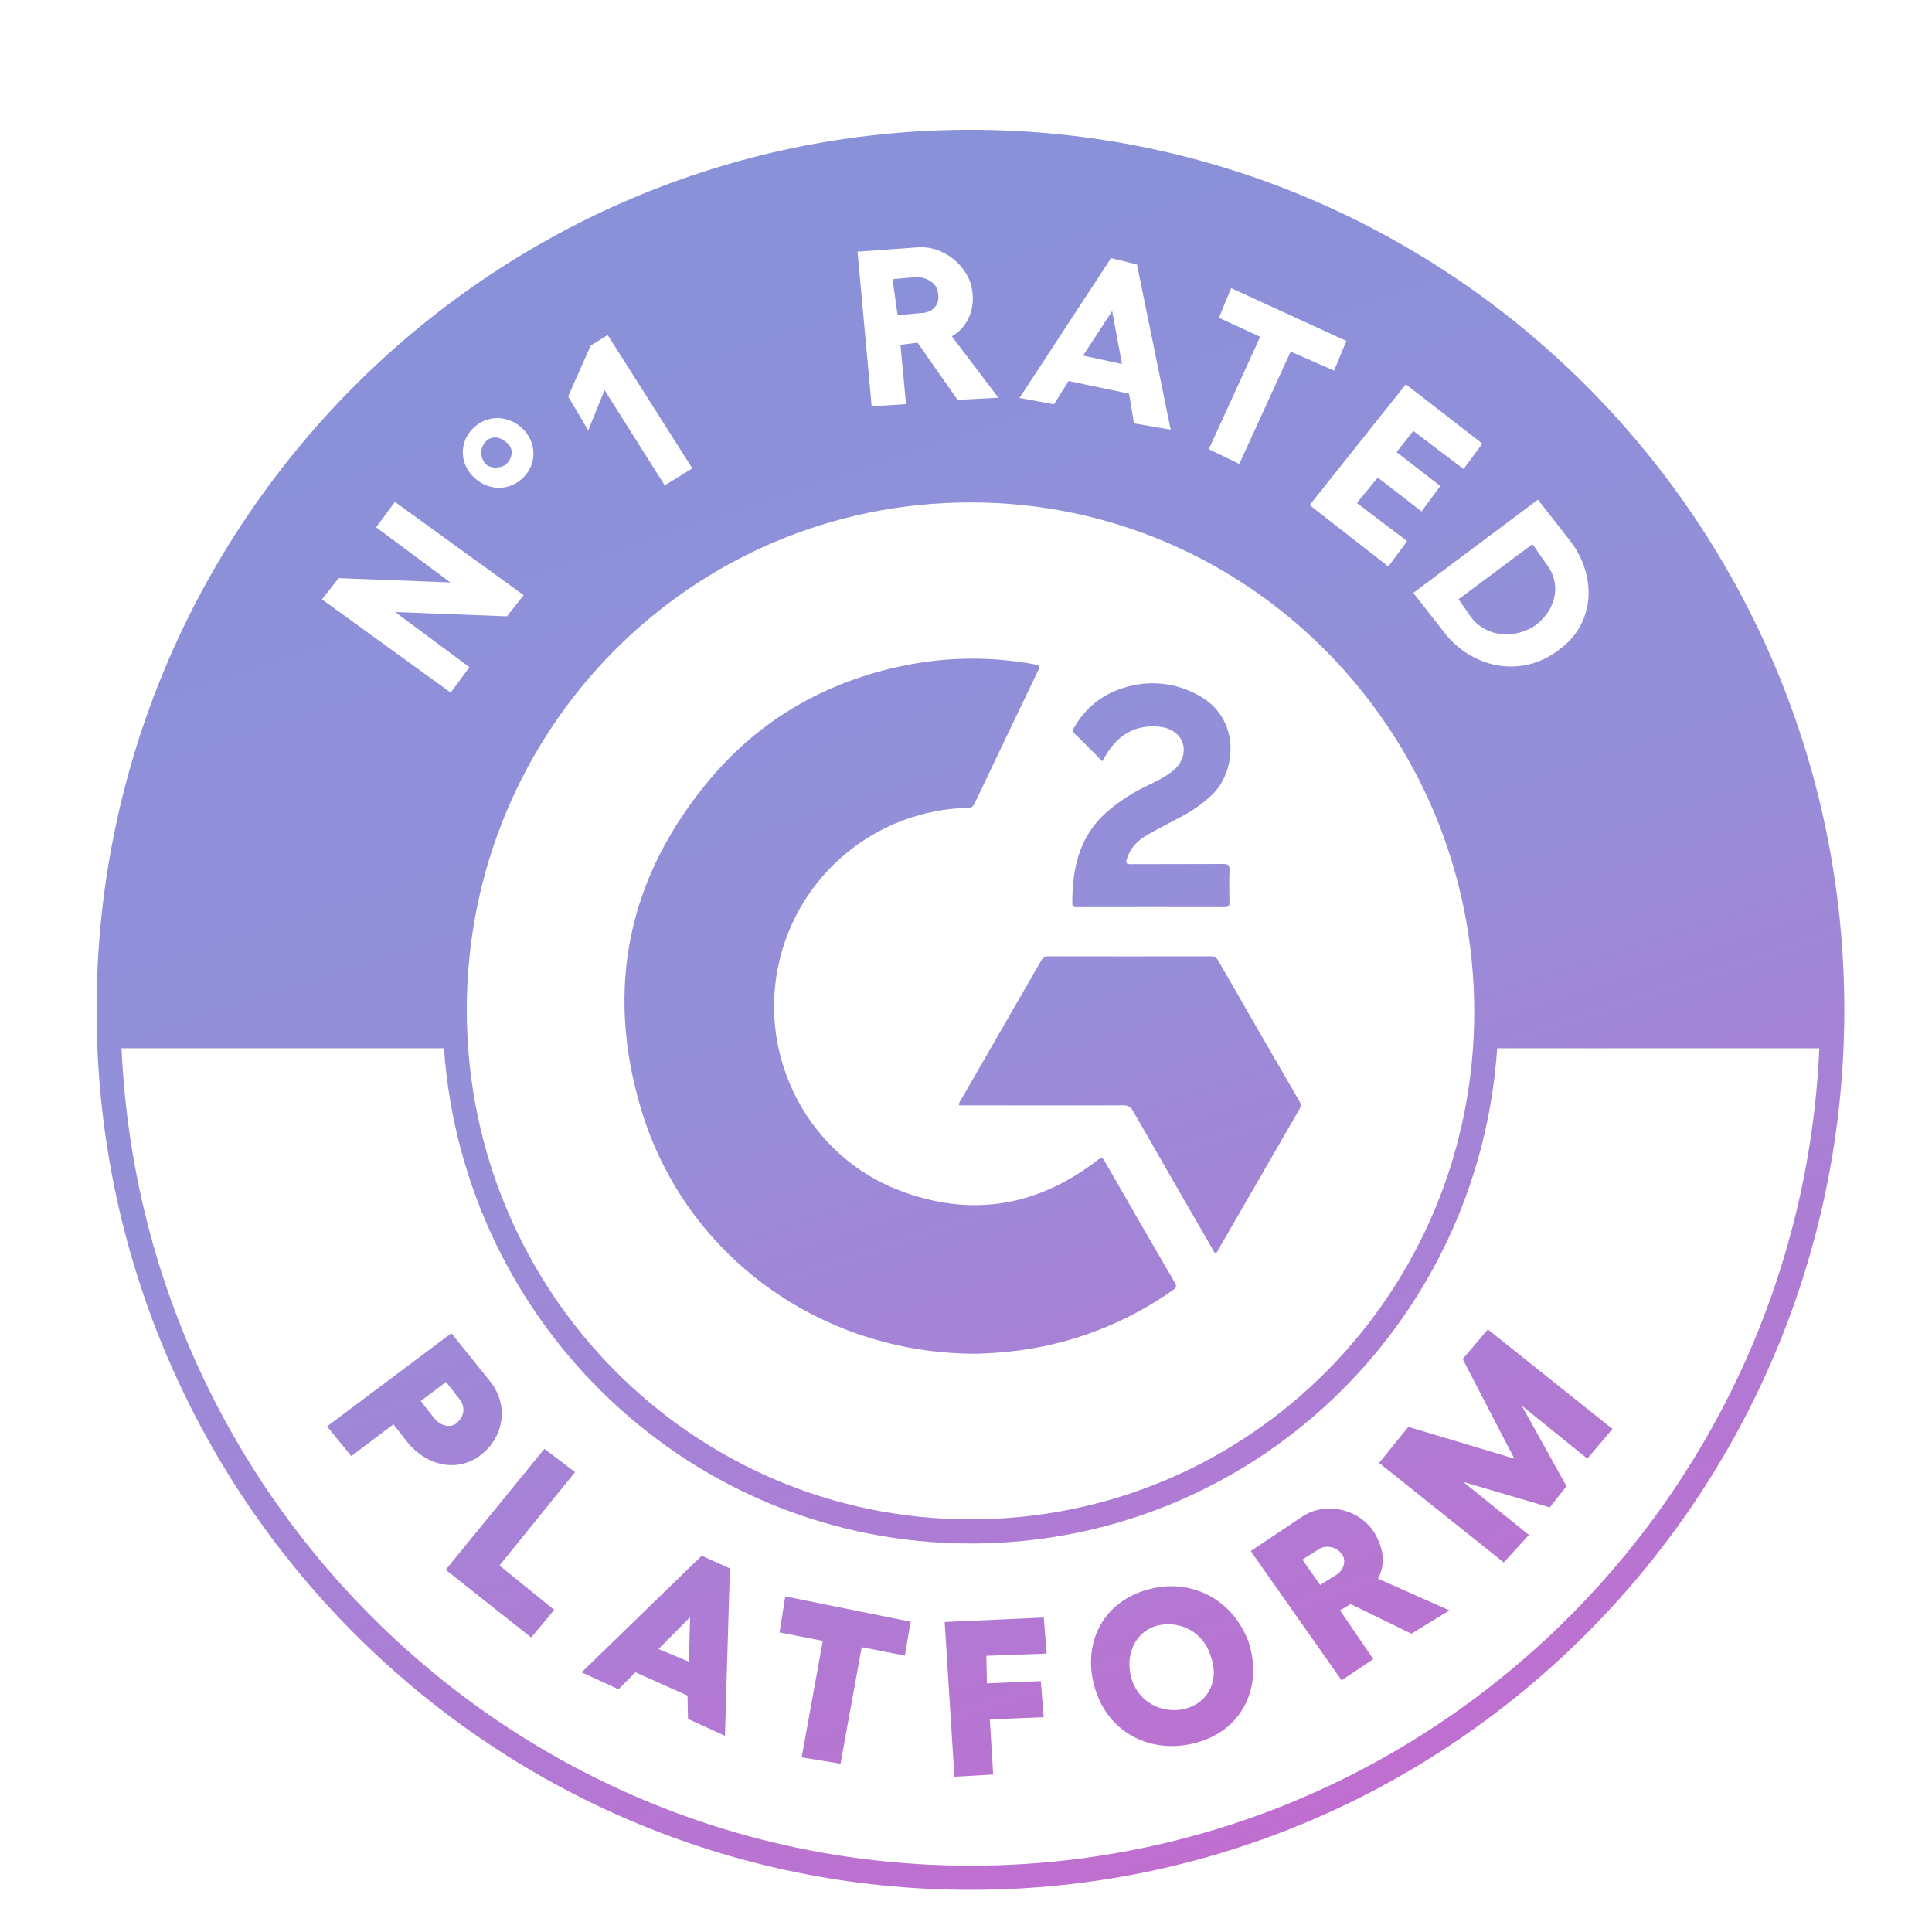 <svg width="128" height="128" viewBox="0 0 128 128" fill="none" xmlns="http://www.w3.org/2000/svg">
<circle cx="64" cy="64" r="64" fill="white"/>
<g filter="url(#filter0_i)">
<path d="M93.308 91.534L91.369 93.921L99.627 100.517L101.294 98.692L96.947 95.183L102.676 96.867L103.783 95.463L100.819 90.129L105.166 93.638L106.83 91.672L98.572 85.076L96.908 87.042L100.327 93.638L93.308 91.534Z" fill="url(#paint0_linear)"/>
<path fill-rule="evenodd" clip-rule="evenodd" d="M31.934 93.334C30.401 94.597 28.261 94.175 26.944 92.489L26.066 91.365L23.274 93.471L21.667 91.504L29.904 85.329L32.389 88.419C33.703 89.965 33.467 92.071 31.934 93.334ZM30.323 91.227C30.74 90.806 30.869 90.244 30.43 89.682L29.552 88.559L27.877 89.822L28.755 90.945C29.194 91.507 29.907 91.648 30.323 91.227Z" fill="url(#paint1_linear)"/>
<path d="M33.091 100.717L38.098 94.531L36.067 92.99L29.529 101.003L35.191 105.487L36.722 103.66L33.091 100.717Z" fill="url(#paint2_linear)"/>
<path fill-rule="evenodd" clip-rule="evenodd" d="M42.095 107.795L45.549 109.337L45.583 110.881L48.03 112.002L48.358 100.913L46.487 100.072L38.532 107.798L40.979 108.919L42.095 107.795ZM45.721 104.143L45.642 107.091L43.629 106.25L45.721 104.143Z" fill="url(#paint3_linear)"/>
<path d="M57.089 106.13L59.953 106.688L60.332 104.442L52.025 102.766L51.649 105.152L54.513 105.711L53.111 113.431L55.687 113.85L57.089 106.13Z" fill="url(#paint4_linear)"/>
<path d="M69.346 106.553L69.152 104.165L62.587 104.459L63.232 114.712L65.8 114.567L65.58 110.915L69.148 110.767L68.955 108.38L65.387 108.527L65.349 106.701L69.346 106.553Z" fill="url(#paint5_linear)"/>
<path fill-rule="evenodd" clip-rule="evenodd" d="M79.332 112.439C82.301 111.596 83.662 108.788 82.742 105.841C81.68 102.893 78.803 101.49 75.976 102.333C73.007 103.175 71.646 105.983 72.566 108.93C73.485 111.878 76.362 113.281 79.332 112.439ZM78.57 110.193C77.014 110.614 75.43 109.772 74.969 108.228C74.508 106.684 75.185 105.14 76.599 104.719C78.154 104.297 79.738 105.139 80.2 106.683C80.803 108.227 80.126 109.771 78.57 110.193Z" fill="url(#paint6_linear)"/>
<path fill-rule="evenodd" clip-rule="evenodd" d="M89.482 103.271L93.507 105.237L96.031 103.693L91.292 101.587C91.839 100.604 91.671 99.481 90.935 98.358C89.763 96.814 87.624 96.533 86.225 97.515L82.864 99.761L88.885 108.325L90.986 106.921L88.781 103.692L89.482 103.271ZM88.585 101.306L87.463 102.008L86.288 100.323L87.409 99.621C87.83 99.341 88.544 99.481 88.838 99.902C89.273 100.323 89.005 101.025 88.585 101.306Z" fill="url(#paint7_linear)"/>
<path d="M42.483 70.518C45.399 80.183 54.337 86.662 64.595 86.69C65.574 86.669 66.55 86.595 67.521 86.47C71.195 85.98 74.695 84.606 77.721 82.465C77.924 82.324 77.974 82.217 77.837 81.982C76.269 79.296 74.716 76.606 73.176 73.911C73.029 73.657 72.945 73.688 72.74 73.841C68.723 76.956 64.307 77.681 59.561 75.859C53.582 73.563 50.194 67.083 51.6 60.819C52.237 57.953 53.815 55.382 56.081 53.516C58.348 51.65 61.173 50.596 64.108 50.521C64.206 50.531 64.304 50.509 64.388 50.457C64.472 50.406 64.536 50.328 64.57 50.236C65.966 47.295 67.368 44.358 68.777 41.425C68.901 41.167 68.898 41.08 68.578 41.022C65.714 40.486 62.773 40.51 59.917 41.093C54.813 42.135 50.471 44.572 47.104 48.547C41.627 55.017 40.048 62.419 42.483 70.518Z" fill="url(#paint8_linear)"/>
<path d="M80.348 79.79C80.391 79.88 80.435 79.97 80.53 80.021C80.614 79.998 80.646 79.93 80.678 79.864C80.688 79.844 80.698 79.823 80.71 79.804C82.496 76.702 84.29 73.597 86.09 70.488C86.145 70.406 86.174 70.309 86.171 70.21C86.168 70.11 86.134 70.014 86.075 69.936C84.283 66.85 82.499 63.76 80.724 60.666C80.678 60.565 80.601 60.481 80.505 60.425C80.408 60.37 80.297 60.347 80.186 60.358C76.628 60.367 73.069 60.367 69.509 60.358C69.398 60.347 69.286 60.37 69.189 60.425C69.091 60.48 69.014 60.565 68.967 60.666C67.199 63.734 65.431 66.803 63.665 69.871C63.575 69.969 63.527 70.099 63.53 70.233H63.963C65.122 70.233 66.281 70.234 67.44 70.235C69.758 70.237 72.076 70.24 74.395 70.233C74.532 70.217 74.67 70.245 74.79 70.311C74.911 70.378 75.007 70.481 75.066 70.606C76.806 73.641 78.551 76.673 80.303 79.702C80.319 79.73 80.334 79.76 80.348 79.79Z" fill="url(#paint9_linear)"/>
<path d="M72.4 46.802C71.991 46.391 71.592 45.989 71.184 45.59C71.018 45.43 71.097 45.306 71.174 45.184C71.181 45.173 71.189 45.161 71.195 45.15C71.2 45.143 71.204 45.136 71.209 45.128C71.913 43.901 73.061 42.989 74.417 42.581C75.238 42.31 76.107 42.213 76.968 42.298C77.829 42.383 78.662 42.647 79.415 43.074C82.187 44.572 81.939 48.048 80.339 49.62C79.732 50.204 79.045 50.698 78.298 51.087C78.077 51.205 77.856 51.321 77.635 51.436C77.087 51.723 76.541 52.009 76.003 52.32C75.376 52.678 74.888 53.175 74.662 53.892C74.569 54.182 74.625 54.257 74.934 54.254C75.953 54.248 76.971 54.248 77.99 54.248C79.008 54.248 80.027 54.248 81.046 54.242C81.354 54.242 81.47 54.3 81.457 54.636C81.43 55.355 81.44 56.076 81.457 56.792C81.457 57.02 81.394 57.101 81.16 57.101C77.885 57.094 74.612 57.094 71.339 57.101C71.185 57.101 71.042 57.101 71.041 56.877C71.041 54.61 71.46 52.498 73.234 50.881C74.079 50.133 75.028 49.51 76.051 49.033L76.188 48.966C76.703 48.715 77.218 48.464 77.668 48.099C78.097 47.751 78.392 47.329 78.423 46.759C78.469 45.867 77.764 45.205 76.698 45.136C75.165 45.027 74.059 45.717 73.286 46.998C73.235 47.082 73.186 47.168 73.128 47.271C73.099 47.322 73.067 47.377 73.032 47.439C72.817 47.224 72.607 47.012 72.4 46.802Z" fill="url(#paint10_linear)"/>
<path d="M61.034 17.74L59.47 17.882L59.133 15.496L60.697 15.354C61.409 15.354 62.131 15.775 62.146 16.476C62.304 17.178 61.747 17.74 61.034 17.74Z" fill="url(#paint11_linear)"/>
<path d="M33.63 26.378C33.194 25.957 32.621 25.816 32.203 26.238C31.786 26.659 31.798 27.22 32.093 27.641C32.386 28.062 33.098 28.062 33.519 27.781C33.937 27.36 34.066 26.799 33.63 26.378Z" fill="url(#paint12_linear)"/>
<path d="M74.332 21.118L73.685 17.61L71.755 20.558L74.332 21.118Z" fill="url(#paint13_linear)"/>
<path d="M101.792 38.386C103.19 37.263 103.437 35.578 102.413 34.315L101.531 33.052L96.633 36.702L97.515 37.965C98.539 39.228 100.392 39.369 101.792 38.386Z" fill="url(#paint14_linear)"/>
<path fill-rule="evenodd" clip-rule="evenodd" d="M6.398 63.903C6.398 31.74 32.346 5.6 64.295 5.6C96.244 5.6 122.191 31.74 122.191 63.903C122.191 96.065 96.244 122.206 64.295 122.206C32.346 122.206 6.398 96.065 6.398 63.903ZM120.535 66.451L99.192 66.451C97.971 84.747 82.924 99.261 64.299 99.261C45.85 99.261 30.706 84.812 29.414 66.451H8.054C9.381 96.56 34.088 120.606 64.295 120.606C94.502 120.606 119.209 96.56 120.535 66.451ZM64.299 30.286C45.763 30.286 30.925 45.358 30.925 63.903C30.925 82.589 45.903 97.661 64.299 97.661C82.835 97.661 97.672 82.589 97.672 64.044C97.672 45.496 82.83 30.286 64.299 30.286ZM60.792 19.705L63.44 23.493L66.144 23.351L63.063 19.283C64.048 18.721 64.593 17.598 64.423 16.335C64.243 14.65 62.503 13.248 60.797 13.389L56.813 13.673L57.75 23.918L60.027 23.776L59.656 19.846L60.792 19.705ZM45.869 28.033L44.04 29.157L40.054 22.845L38.971 25.513L37.64 23.268L39.134 19.898L40.26 19.196L45.869 28.033ZM31.47 25.255C30.492 26.097 30.381 27.501 31.257 28.483C32.133 29.466 33.56 29.606 34.537 28.764C35.515 27.921 35.626 26.518 34.75 25.535C33.874 24.553 32.447 24.413 31.47 25.255ZM29.839 35.586L22.436 35.305L21.33 36.709L29.861 42.887L31.103 41.202L26.185 37.551L33.588 37.833L34.695 36.429L26.164 30.25L24.921 31.935L29.839 35.586ZM74.802 23.083L70.795 22.243L69.831 23.787L67.543 23.368L73.608 14.101L75.327 14.521L77.561 25.467L75.13 25.048L74.802 23.083ZM85.509 20.296L88.388 21.556L89.201 19.59L81.568 16.089L80.755 18.054L83.491 19.315L80.088 26.757L82.106 27.737L85.509 20.296ZM98.209 26.39L96.965 28.075L93.635 25.549L92.527 26.953L95.424 29.198L94.18 30.883L91.283 28.638L89.897 30.323L93.227 32.849L91.983 34.533L86.768 30.464L93.14 22.461L98.209 26.39ZM95.833 39.088C97.733 41.334 100.875 41.895 103.253 40.071C105.633 38.386 105.849 35.297 104.088 32.911L101.892 30.104L93.637 36.281L95.833 39.088Z" fill="url(#paint15_linear)"/>
</g>
<defs>
<filter id="filter0_i" x="6.398" y="5.6" width="115.793" height="119.606" filterUnits="userSpaceOnUse" color-interpolation-filters="sRGB">
<feFlood flood-opacity="0" result="BackgroundImageFix"/>
<feBlend mode="normal" in="SourceGraphic" in2="BackgroundImageFix" result="shape"/>
<feColorMatrix in="SourceAlpha" type="matrix" values="0 0 0 0 0 0 0 0 0 0 0 0 0 0 0 0 0 0 127 0" result="hardAlpha"/>
<feOffset dy="3"/>
<feGaussianBlur stdDeviation="5"/>
<feComposite in2="hardAlpha" operator="arithmetic" k2="-1" k3="1"/>
<feColorMatrix type="matrix" values="0 0 0 0 1 0 0 0 0 1 0 0 0 0 1 0 0 0 0.25 0"/>
<feBlend mode="normal" in2="shape" result="effect1_innerShadow"/>
</filter>
<linearGradient id="paint0_linear" x1="48.798" y1="8" x2="85.198" y2="118.4" gradientUnits="userSpaceOnUse">
<stop offset="0.023" stop-color="#8991D9"/>
<stop offset="0.495" stop-color="#968ED9"/>
<stop offset="1" stop-color="#C06ED0"/>
</linearGradient>
<linearGradient id="paint1_linear" x1="48.798" y1="8" x2="85.198" y2="118.4" gradientUnits="userSpaceOnUse">
<stop offset="0.023" stop-color="#8991D9"/>
<stop offset="0.495" stop-color="#968ED9"/>
<stop offset="1" stop-color="#C06ED0"/>
</linearGradient>
<linearGradient id="paint2_linear" x1="48.798" y1="8" x2="85.198" y2="118.4" gradientUnits="userSpaceOnUse">
<stop offset="0.023" stop-color="#8991D9"/>
<stop offset="0.495" stop-color="#968ED9"/>
<stop offset="1" stop-color="#C06ED0"/>
</linearGradient>
<linearGradient id="paint3_linear" x1="48.798" y1="8" x2="85.198" y2="118.4" gradientUnits="userSpaceOnUse">
<stop offset="0.023" stop-color="#8991D9"/>
<stop offset="0.495" stop-color="#968ED9"/>
<stop offset="1" stop-color="#C06ED0"/>
</linearGradient>
<linearGradient id="paint4_linear" x1="48.798" y1="8" x2="85.198" y2="118.4" gradientUnits="userSpaceOnUse">
<stop offset="0.023" stop-color="#8991D9"/>
<stop offset="0.495" stop-color="#968ED9"/>
<stop offset="1" stop-color="#C06ED0"/>
</linearGradient>
<linearGradient id="paint5_linear" x1="48.798" y1="8" x2="85.198" y2="118.4" gradientUnits="userSpaceOnUse">
<stop offset="0.023" stop-color="#8991D9"/>
<stop offset="0.495" stop-color="#968ED9"/>
<stop offset="1" stop-color="#C06ED0"/>
</linearGradient>
<linearGradient id="paint6_linear" x1="48.798" y1="8" x2="85.198" y2="118.4" gradientUnits="userSpaceOnUse">
<stop offset="0.023" stop-color="#8991D9"/>
<stop offset="0.495" stop-color="#968ED9"/>
<stop offset="1" stop-color="#C06ED0"/>
</linearGradient>
<linearGradient id="paint7_linear" x1="48.798" y1="8" x2="85.198" y2="118.4" gradientUnits="userSpaceOnUse">
<stop offset="0.023" stop-color="#8991D9"/>
<stop offset="0.495" stop-color="#968ED9"/>
<stop offset="1" stop-color="#C06ED0"/>
</linearGradient>
<linearGradient id="paint8_linear" x1="48.798" y1="8" x2="85.198" y2="118.4" gradientUnits="userSpaceOnUse">
<stop offset="0.023" stop-color="#8991D9"/>
<stop offset="0.495" stop-color="#968ED9"/>
<stop offset="1" stop-color="#C06ED0"/>
</linearGradient>
<linearGradient id="paint9_linear" x1="48.798" y1="8" x2="85.198" y2="118.4" gradientUnits="userSpaceOnUse">
<stop offset="0.023" stop-color="#8991D9"/>
<stop offset="0.495" stop-color="#968ED9"/>
<stop offset="1" stop-color="#C06ED0"/>
</linearGradient>
<linearGradient id="paint10_linear" x1="48.798" y1="8" x2="85.198" y2="118.4" gradientUnits="userSpaceOnUse">
<stop offset="0.023" stop-color="#8991D9"/>
<stop offset="0.495" stop-color="#968ED9"/>
<stop offset="1" stop-color="#C06ED0"/>
</linearGradient>
<linearGradient id="paint11_linear" x1="48.798" y1="8" x2="85.198" y2="118.4" gradientUnits="userSpaceOnUse">
<stop offset="0.023" stop-color="#8991D9"/>
<stop offset="0.495" stop-color="#968ED9"/>
<stop offset="1" stop-color="#C06ED0"/>
</linearGradient>
<linearGradient id="paint12_linear" x1="48.798" y1="8" x2="85.198" y2="118.4" gradientUnits="userSpaceOnUse">
<stop offset="0.023" stop-color="#8991D9"/>
<stop offset="0.495" stop-color="#968ED9"/>
<stop offset="1" stop-color="#C06ED0"/>
</linearGradient>
<linearGradient id="paint13_linear" x1="48.798" y1="8" x2="85.198" y2="118.4" gradientUnits="userSpaceOnUse">
<stop offset="0.023" stop-color="#8991D9"/>
<stop offset="0.495" stop-color="#968ED9"/>
<stop offset="1" stop-color="#C06ED0"/>
</linearGradient>
<linearGradient id="paint14_linear" x1="48.798" y1="8" x2="85.198" y2="118.4" gradientUnits="userSpaceOnUse">
<stop offset="0.023" stop-color="#8991D9"/>
<stop offset="0.495" stop-color="#968ED9"/>
<stop offset="1" stop-color="#C06ED0"/>
</linearGradient>
<linearGradient id="paint15_linear" x1="48.798" y1="8" x2="85.198" y2="118.4" gradientUnits="userSpaceOnUse">
<stop offset="0.023" stop-color="#8991D9"/>
<stop offset="0.495" stop-color="#968ED9"/>
<stop offset="1" stop-color="#C06ED0"/>
</linearGradient>
</defs>
</svg>
